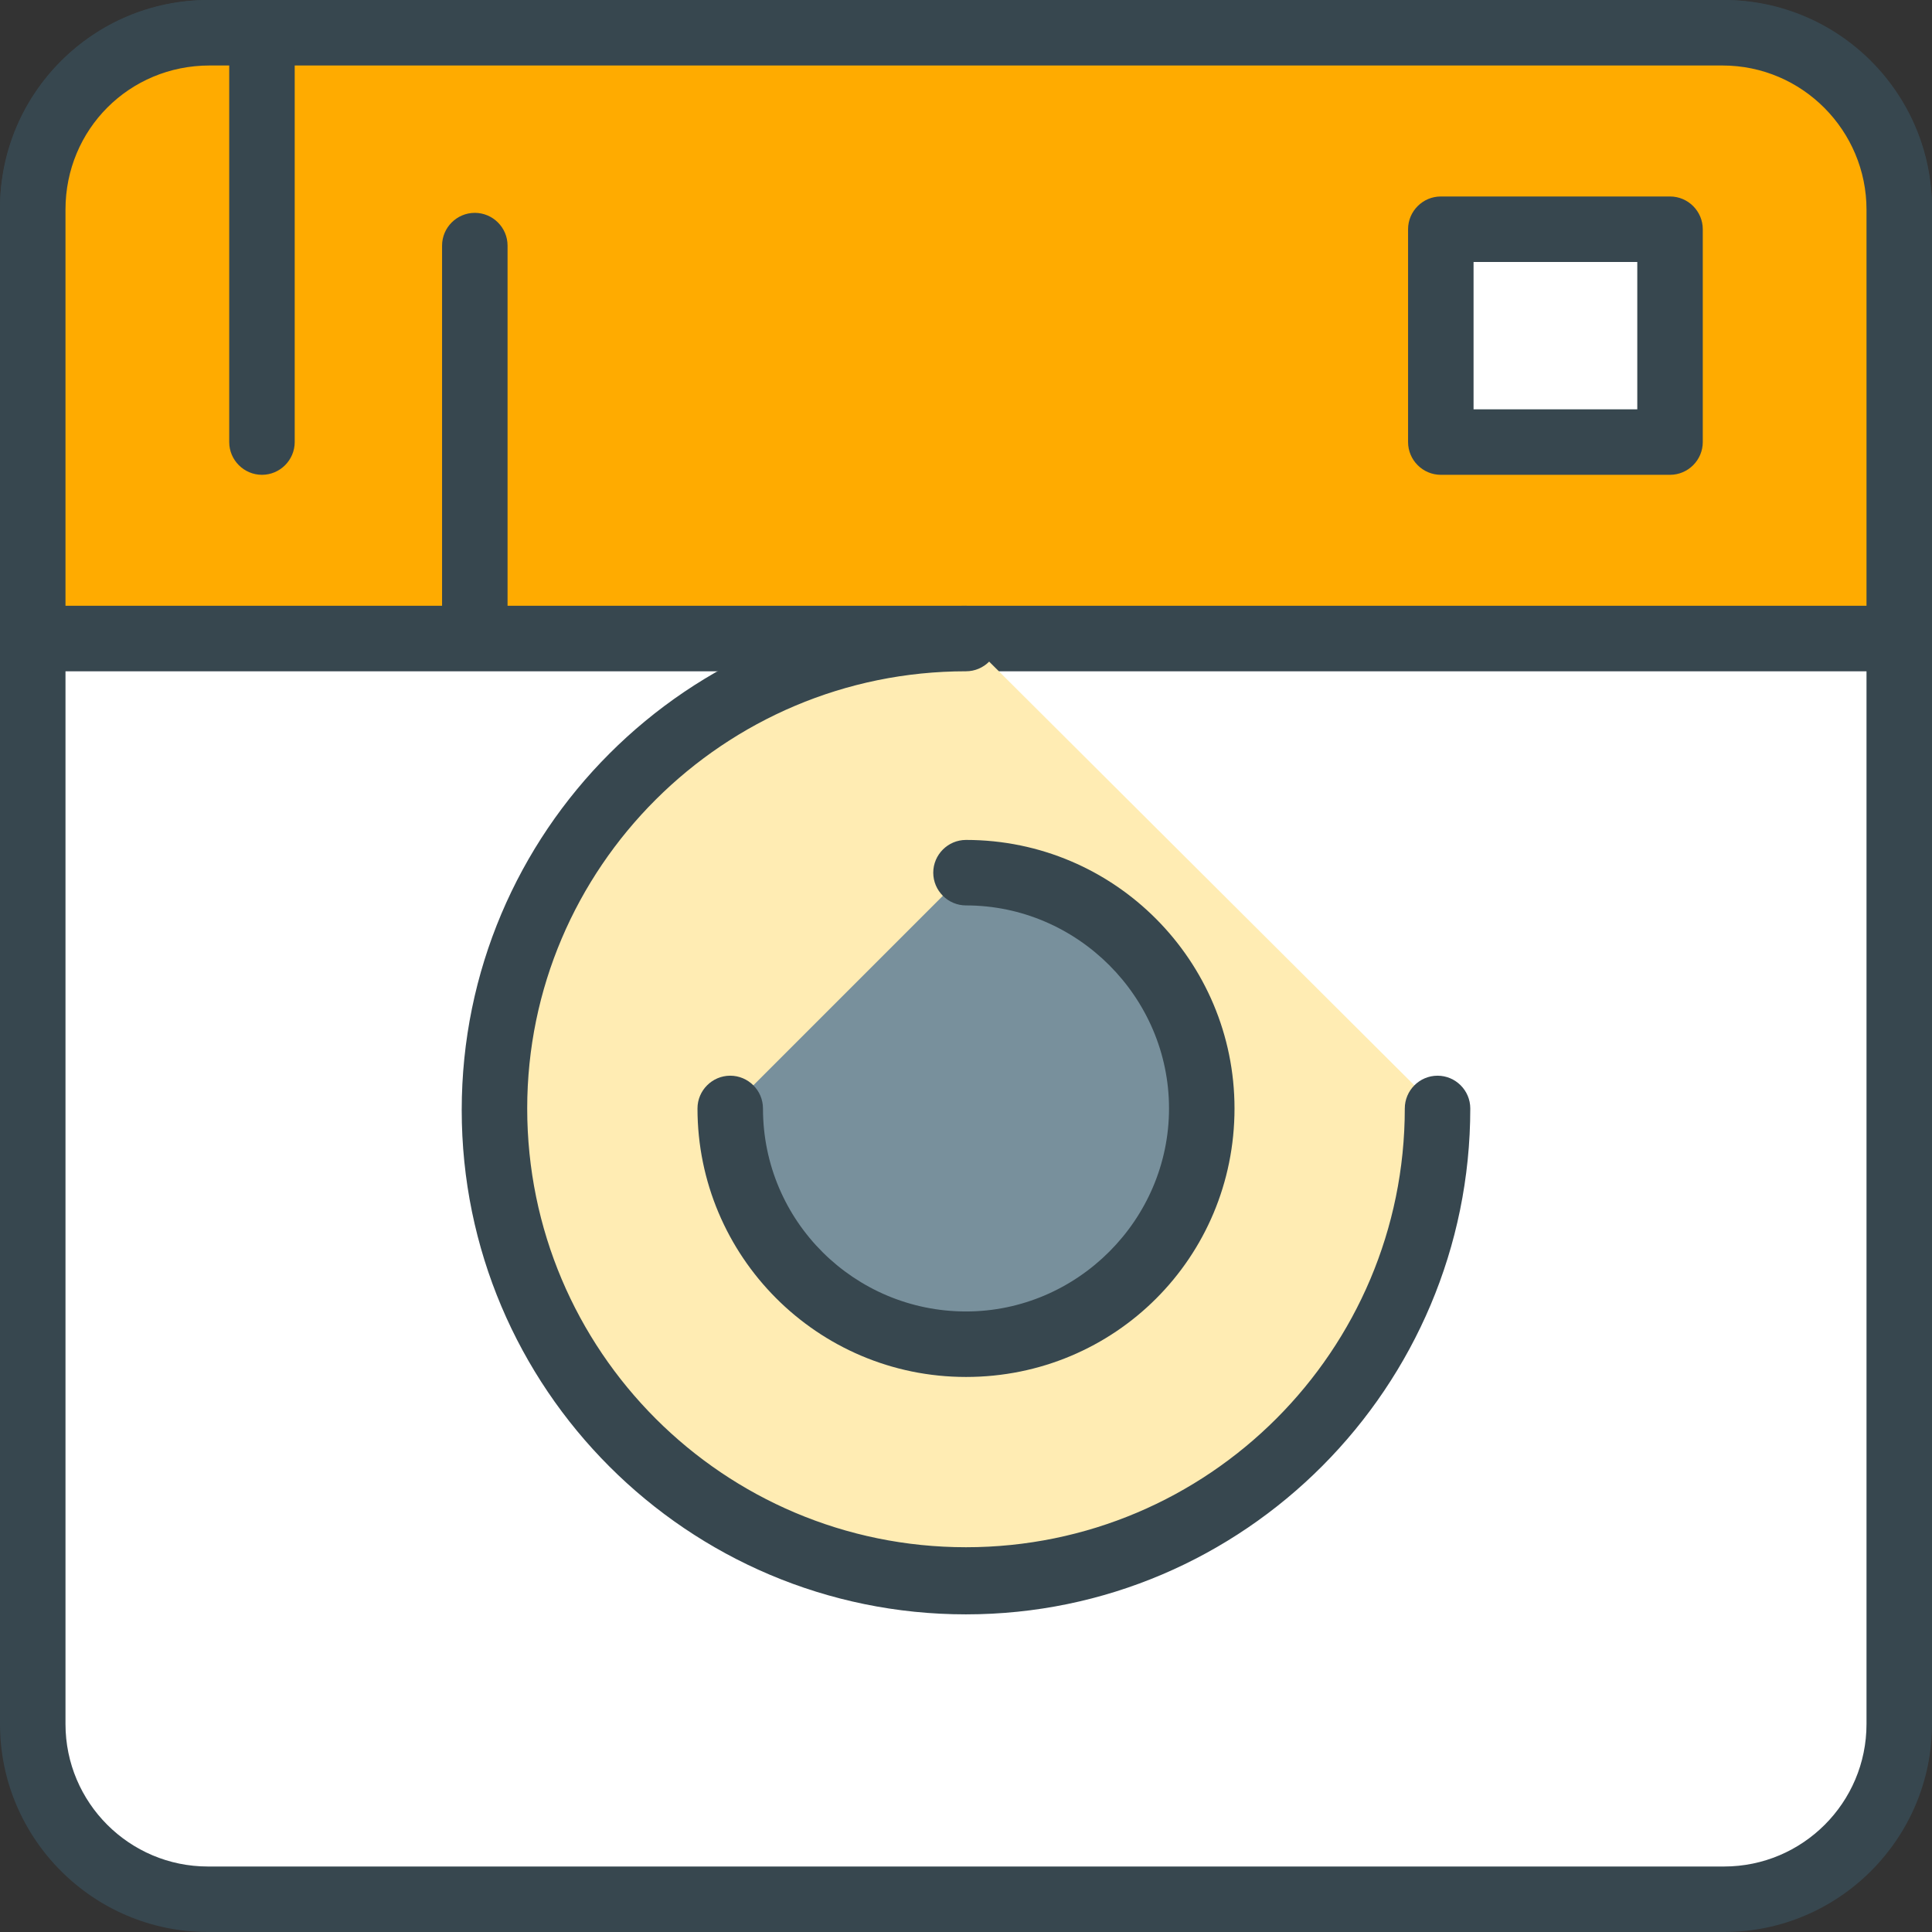 <?xml version="1.0" encoding="UTF-8"?><svg xmlns="http://www.w3.org/2000/svg" xmlns:xlink="http://www.w3.org/1999/xlink" height="118.0" preserveAspectRatio="xMidYMid meet" version="1.0" viewBox="5.0 5.0 118.0 118.0" width="118.0" zoomAndPan="magnify"><rect x="5.0" y="5.0" width="118.0" height="118.0" fill="#333333" stroke="none"/><g id="change1_1"><path d="m121 110.3c0 5.9-4.8 10.7-10.7 10.7h-92.6c-5.9 0-10.7-4.8-10.7-10.7v-92.6c0-5.9 4.8-10.7 10.7-10.7h92.6c5.9 0 10.7 4.8 10.7 10.7z" fill="#fff"/></g><g id="change2_1"><path d="m110.3 123h-92.6c-7 0-12.7-5.7-12.7-12.7v-92.6c0-7 5.7-12.7 12.7-12.7h92.6c7 0 12.7 5.7 12.7 12.7v92.6c0 7-5.7 12.7-12.7 12.7zm-92.6-114c-4.8 0-8.7 3.9-8.7 8.7v92.6c0 4.8 3.9 8.7 8.7 8.7h92.6c4.8 0 8.7-3.9 8.7-8.7v-92.6c0-4.8-3.9-8.7-8.7-8.7z" fill="#37474f"/></g><g id="change3_1"><path d="m121 44v-26.2c0-5.9-4.9-10.8-10.8-10.8h-92.4c-5.9 0-10.8 4.9-10.8 10.8v26.2z" fill="#ffab00"/></g><g id="change2_2"><path d="m121 46h-114c-1.1 0-2-.9-2-2v-26.2c0-7.1 5.7-12.8 12.8-12.8h92.4c7 0 12.8 5.7 12.8 12.8v26.2c0 1.1-.9 2-2 2zm-112-4h110v-24.2c0-4.8-3.9-8.8-8.8-8.8h-92.4c-4.9 0-8.8 3.9-8.8 8.8z" fill="#37474f"/></g><g id="change4_1"><path d="m92.8 72.7c0 15.9-12.9 28.8-28.8 28.8s-28.8-12.8-28.8-28.8c0-15.9 12.9-28.7 28.8-28.7" fill="#ffecb3"/></g><g id="change2_3"><path d="m64 103.6c-17 0-30.8-13.8-30.8-30.8s13.8-30.8 30.8-30.8c1.1 0 2 .9 2 2s-.9 2-2 2c-14.8 0-26.8 12-26.8 26.7 0 14.8 12 26.8 26.8 26.8s26.8-12 26.8-26.8c0-1.1.9-2 2-2s2 .9 2 2c0 17-13.8 30.9-30.8 30.9z" fill="#37474f"/></g><g id="change5_1"><path d="m64 58.3c8 0 14.4 6.5 14.4 14.4 0 8-6.5 14.4-14.4 14.4s-14.4-6.5-14.4-14.4" fill="#78909c"/></g><g id="change2_4"><path d="m64 89.1c-9.1 0-16.4-7.4-16.4-16.4 0-1.1.9-2 2-2s2 .9 2 2c0 6.9 5.6 12.4 12.4 12.4s12.4-5.6 12.4-12.4-5.6-12.4-12.4-12.4c-1.1 0-2-.9-2-2s.9-2 2-2c9.1 0 16.4 7.4 16.4 16.4 0 9.1-7.3 16.4-16.4 16.4z" fill="#37474f"/></g><g id="change3_2"><path d="m21 8v24" fill="#ffab00"/></g><g id="change2_5"><path d="m21 34c-1.1 0-2-.9-2-2v-24c0-1.1.9-2 2-2s2 .9 2 2v24c0 1.1-.9 2-2 2z" fill="#37474f"/></g><g id="change3_3"><path d="m34 20v23" fill="#ffab00"/></g><g id="change2_6"><path d="m34 45c-1.1 0-2-.9-2-2v-23c0-1.1.9-2 2-2s2 .9 2 2v23c0 1.1-.9 2-2 2z" fill="#37474f"/></g><g id="change1_2"><path d="m93 19h14v13h-14z" fill="#fff"/></g><g id="change2_7"><path d="m107 34h-14c-1.1 0-2-.9-2-2v-13c0-1.1.9-2 2-2h14c1.1 0 2 .9 2 2v13c0 1.1-.9 2-2 2zm-12-4h10v-9h-10z" fill="#37474f"/></g></svg>